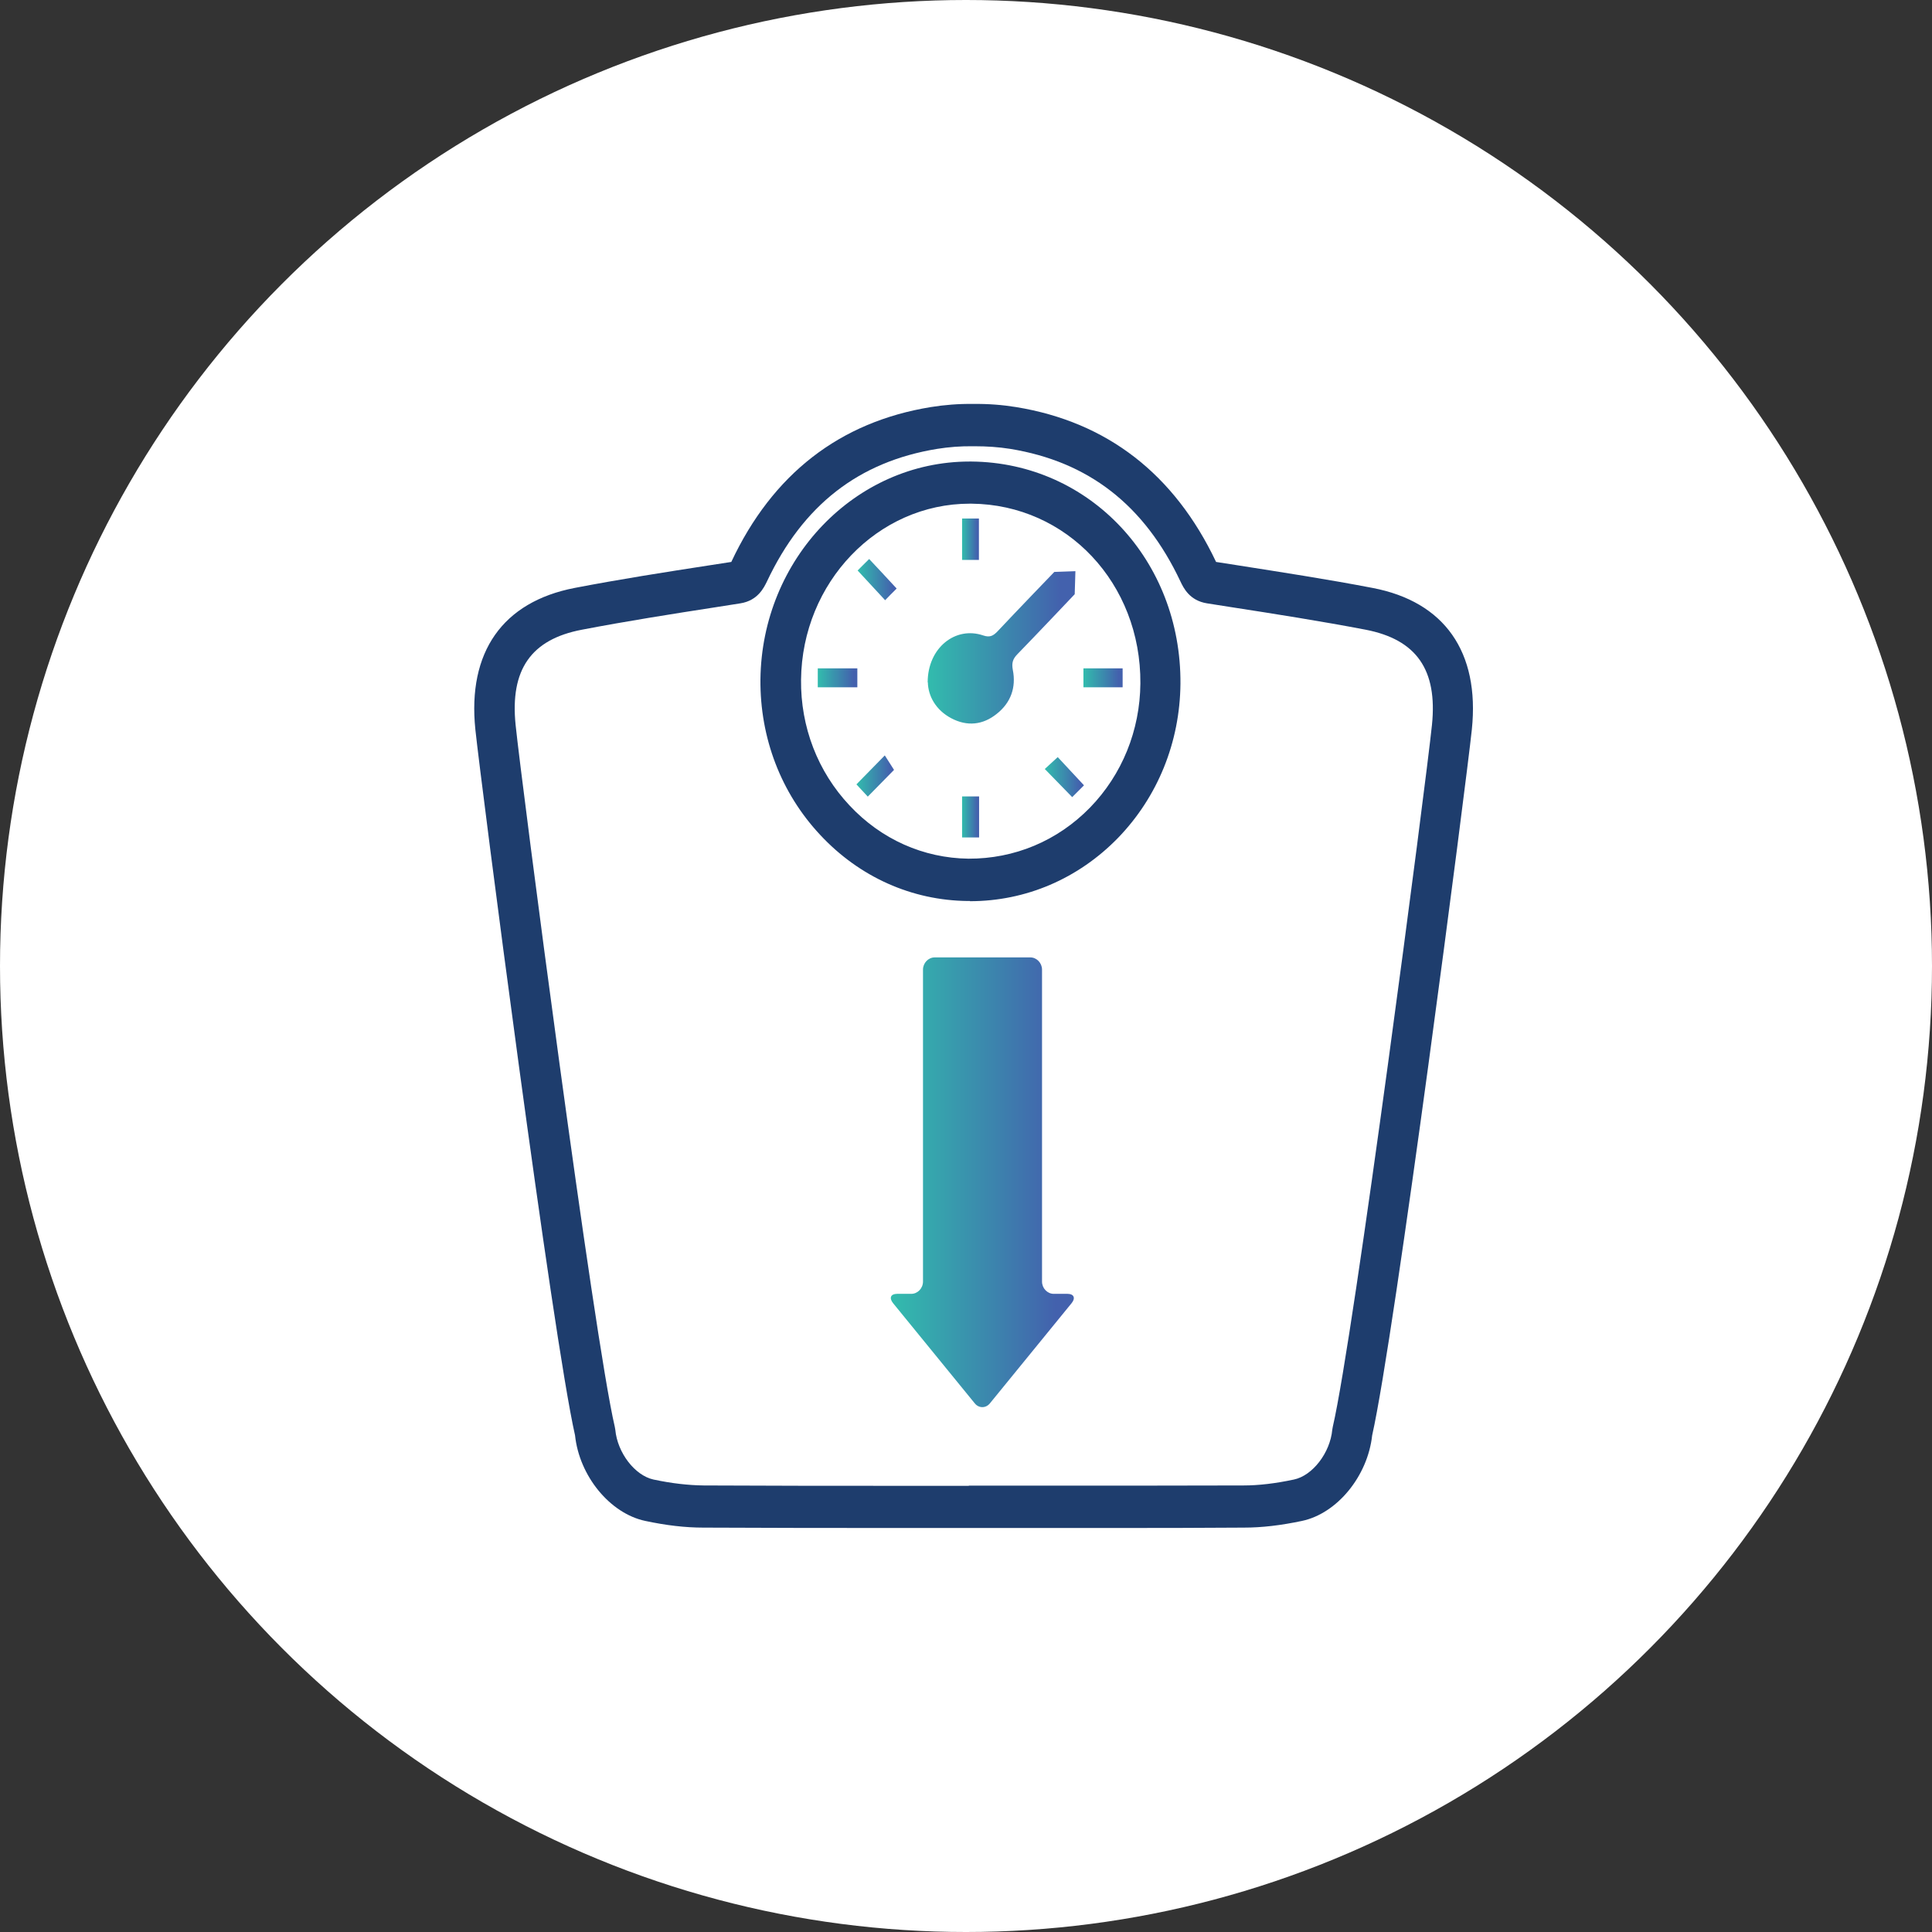 <svg width="100" height="100" viewBox="0 0 100 100" fill="none" xmlns="http://www.w3.org/2000/svg">
<rect x="0" y="0" width="100" height="100" fill="#333333" stroke="none"/>
<circle cx="50" cy="50" r="50" fill="white"/>
<path d="M70.846 31.518C68.11 30.999 65.356 30.576 62.611 30.153C62.253 30.095 62.152 29.903 62.014 29.624C60.04 25.425 56.864 22.888 52.429 22.167C51.759 22.061 51.089 22.013 50.428 22.023H50.336C49.675 22.023 49.005 22.061 48.334 22.167C43.9 22.888 40.723 25.425 38.749 29.624C38.621 29.903 38.511 30.095 38.153 30.153C35.407 30.585 32.653 30.999 29.917 31.518C26.704 32.133 25.281 34.237 25.63 37.639C25.923 40.494 29.651 69.267 30.78 74.111C30.927 75.706 32.121 77.34 33.59 77.657C34.508 77.849 35.462 77.984 36.399 77.984C41.449 78.012 45.084 78.003 50.134 78.003C50.428 78.003 50.63 78.003 50.63 78.003C55.679 78.003 59.315 78.022 64.364 77.984C65.301 77.984 66.246 77.849 67.174 77.657C68.652 77.349 69.845 75.706 69.983 74.111C71.112 69.267 74.84 40.494 75.134 37.639C75.483 34.237 74.059 32.133 70.846 31.518Z" fill="white"/>
<path d="M57.684 79.088C56.609 79.088 55.535 79.088 54.424 79.088H50.137H46.345C43.049 79.088 40.102 79.088 36.402 79.069C35.465 79.069 34.483 78.954 33.4 78.723C31.573 78.338 29.984 76.397 29.764 74.293C28.598 69.161 24.898 40.56 24.604 37.754C24.191 33.747 26.018 31.152 29.746 30.431C32.096 29.979 34.483 29.605 36.797 29.249L37.852 29.086C39.983 24.54 43.462 21.84 48.172 21.071C48.888 20.955 49.623 20.898 50.357 20.907C51.156 20.898 51.881 20.955 52.597 21.071C57.307 21.84 60.787 24.54 62.944 29.086L63.991 29.249C66.305 29.614 68.692 29.979 71.042 30.431C74.769 31.142 76.596 33.747 76.183 37.754C75.889 40.551 72.189 69.141 71.023 74.293C70.794 76.397 69.215 78.338 67.388 78.723C66.295 78.954 65.313 79.069 64.386 79.069C61.934 79.088 59.813 79.088 57.702 79.088H57.684ZM50.137 76.897H54.433C57.729 76.897 60.667 76.897 64.367 76.887C65.157 76.887 66.029 76.782 66.975 76.58C67.939 76.378 68.848 75.196 68.958 74.004L68.985 73.85C70.069 69.199 73.805 40.56 74.118 37.523C74.411 34.669 73.319 33.103 70.684 32.593C68.37 32.151 65.992 31.776 63.697 31.421L62.476 31.229C61.567 31.085 61.255 30.422 61.099 30.095C59.235 26.145 56.352 23.896 52.285 23.233C51.679 23.137 51.073 23.098 50.458 23.098H50.357C49.733 23.089 49.118 23.137 48.512 23.233C44.444 23.896 41.562 26.145 39.698 30.095C39.542 30.412 39.23 31.085 38.321 31.229L37.1 31.421C34.804 31.776 32.426 32.151 30.122 32.593C27.487 33.093 26.395 34.66 26.688 37.523C27 40.57 30.737 69.218 31.821 73.85L31.848 74.004C31.958 75.196 32.858 76.368 33.822 76.58C34.768 76.782 35.64 76.878 36.429 76.887C40.129 76.906 43.067 76.906 46.363 76.906H50.155L50.137 76.897Z" fill="#1E3D6D"/>
<path d="M50.284 24.975C44.886 24.927 40.479 29.482 40.415 35.172C40.35 40.822 44.712 45.493 50.11 45.541C55.563 45.599 60.016 41.043 60.062 35.373C60.108 29.636 55.775 25.023 50.284 24.975Z" fill="white"/>
<path d="M50.203 46.636C50.203 46.636 50.129 46.636 50.093 46.636C47.2 46.607 44.492 45.397 42.463 43.225C40.425 41.053 39.332 38.189 39.36 35.162C39.433 28.924 44.281 23.889 50.184 23.889C50.221 23.889 50.249 23.889 50.285 23.889C56.4 23.946 61.146 29.001 61.1 35.392C61.073 38.41 59.925 41.245 57.869 43.369C55.812 45.483 53.095 46.646 50.203 46.646V46.636ZM50.194 26.07C45.428 26.07 41.517 30.145 41.462 35.181C41.435 37.622 42.325 39.938 43.969 41.687C45.612 43.446 47.797 44.416 50.129 44.445C52.498 44.455 54.729 43.532 56.418 41.802C58.08 40.092 59.007 37.804 59.026 35.373C59.062 30.203 55.225 26.118 50.285 26.07H50.203H50.194Z" fill="#1E3D6D"/>
<path d="M48.016 35.321C48.016 33.524 49.457 32.4 50.889 32.89C51.229 33.005 51.403 32.918 51.633 32.678C52.606 31.64 54.571 29.603 54.571 29.603L55.663 29.564L55.627 30.756C55.627 30.756 53.653 32.842 52.652 33.87C52.422 34.11 52.358 34.312 52.422 34.667C52.606 35.59 52.312 36.378 51.596 36.945C50.871 37.531 50.054 37.608 49.237 37.176C48.438 36.753 48.043 36.032 48.025 35.321H48.016Z" fill="url(#paint0_linear_2560_53999)"/>
<path d="M42.328 35.574V34.594H44.376V35.574H42.328Z" fill="url(#paint1_linear_2560_53999)"/>
<path d="M56.078 35.574V34.594H58.107V35.574H56.078Z" fill="url(#paint2_linear_2560_53999)"/>
<path d="M49.797 28.981V26.838H50.669V28.981H49.797Z" fill="url(#paint3_linear_2560_53999)"/>
<path d="M46.41 30.462C46.199 30.673 45.997 30.875 45.814 31.067C45.346 30.558 44.886 30.068 44.391 29.529C44.547 29.376 44.758 29.155 44.987 28.934C45.456 29.433 45.906 29.914 46.41 30.462Z" fill="url(#paint4_linear_2560_53999)"/>
<path d="M44.916 41.233C44.76 41.06 44.548 40.839 44.328 40.599C44.815 40.099 45.274 39.628 45.797 39.1C45.953 39.34 46.118 39.599 46.275 39.849C45.898 40.234 45.421 40.714 44.916 41.233Z" fill="url(#paint5_linear_2560_53999)"/>
<path d="M55.492 41.254C55.005 40.754 54.546 40.283 54.078 39.803C54.308 39.591 54.528 39.389 54.748 39.188C55.161 39.63 55.62 40.129 56.107 40.648C55.914 40.84 55.712 41.042 55.492 41.263V41.254Z" fill="url(#paint6_linear_2560_53999)"/>
<path d="M49.797 41.223H50.678V43.346H49.797V41.223Z" fill="url(#paint7_linear_2560_53999)"/>
<path d="M54.541 66.969C54.21 66.969 53.935 66.68 53.935 66.334V50.189C53.935 49.843 53.659 49.555 53.329 49.555H48.38C48.05 49.555 47.774 49.843 47.774 50.189V66.334C47.774 66.68 47.499 66.969 47.168 66.969H46.434C46.103 66.969 46.011 67.18 46.223 67.449L50.455 72.639C50.666 72.898 51.024 72.898 51.236 72.639L55.468 67.449C55.679 67.19 55.587 66.969 55.257 66.969H54.522H54.541Z" fill="url(#paint8_linear_2560_53999)"/>
<defs>
<linearGradient id="paint0_linear_2560_53999" x1="48.016" y1="33.505" x2="55.654" y2="33.505" gradientUnits="userSpaceOnUse">
<stop stop-color="#32BCAD"/>
<stop offset="0.61" stop-color="#3D7FAD"/>
<stop offset="0.9" stop-color="#4361AD"/>
<stop offset="1" stop-color="#4361AD"/>
</linearGradient>
<linearGradient id="paint1_linear_2560_53999" x1="42.328" y1="35.093" x2="44.376" y2="35.093" gradientUnits="userSpaceOnUse">
<stop stop-color="#32BCAD"/>
<stop offset="0.61" stop-color="#3D7FAD"/>
<stop offset="0.9" stop-color="#4361AD"/>
<stop offset="1" stop-color="#4361AD"/>
</linearGradient>
<linearGradient id="paint2_linear_2560_53999" x1="56.078" y1="35.084" x2="58.107" y2="35.084" gradientUnits="userSpaceOnUse">
<stop stop-color="#32BCAD"/>
<stop offset="0.61" stop-color="#3D7FAD"/>
<stop offset="0.9" stop-color="#4361AD"/>
<stop offset="1" stop-color="#4361AD"/>
</linearGradient>
<linearGradient id="paint3_linear_2560_53999" x1="49.797" y1="27.905" x2="50.669" y2="27.905" gradientUnits="userSpaceOnUse">
<stop stop-color="#32BCAD"/>
<stop offset="0.61" stop-color="#3D7FAD"/>
<stop offset="0.9" stop-color="#4361AD"/>
<stop offset="1" stop-color="#4361AD"/>
</linearGradient>
<linearGradient id="paint4_linear_2560_53999" x1="44.391" y1="30" x2="46.41" y2="30" gradientUnits="userSpaceOnUse">
<stop stop-color="#32BCAD"/>
<stop offset="0.61" stop-color="#3D7FAD"/>
<stop offset="0.9" stop-color="#4361AD"/>
<stop offset="1" stop-color="#4361AD"/>
</linearGradient>
<linearGradient id="paint5_linear_2560_53999" x1="44.328" y1="40.166" x2="46.275" y2="40.166" gradientUnits="userSpaceOnUse">
<stop stop-color="#32BCAD"/>
<stop offset="0.61" stop-color="#3D7FAD"/>
<stop offset="0.9" stop-color="#4361AD"/>
<stop offset="1" stop-color="#4361AD"/>
</linearGradient>
<linearGradient id="paint6_linear_2560_53999" x1="54.078" y1="40.225" x2="56.107" y2="40.225" gradientUnits="userSpaceOnUse">
<stop stop-color="#32BCAD"/>
<stop offset="0.61" stop-color="#3D7FAD"/>
<stop offset="0.9" stop-color="#4361AD"/>
<stop offset="1" stop-color="#4361AD"/>
</linearGradient>
<linearGradient id="paint7_linear_2560_53999" x1="49.797" y1="42.28" x2="50.678" y2="42.28" gradientUnits="userSpaceOnUse">
<stop stop-color="#32BCAD"/>
<stop offset="0.61" stop-color="#3D7FAD"/>
<stop offset="0.9" stop-color="#4361AD"/>
<stop offset="1" stop-color="#4361AD"/>
</linearGradient>
<linearGradient id="paint8_linear_2560_53999" x1="46.122" y1="61.202" x2="55.596" y2="61.202" gradientUnits="userSpaceOnUse">
<stop stop-color="#32BCAD"/>
<stop offset="0.61" stop-color="#3D7FAD"/>
<stop offset="0.9" stop-color="#4361AD"/>
<stop offset="1" stop-color="#4361AD"/>
</linearGradient>
</defs>
</svg>
